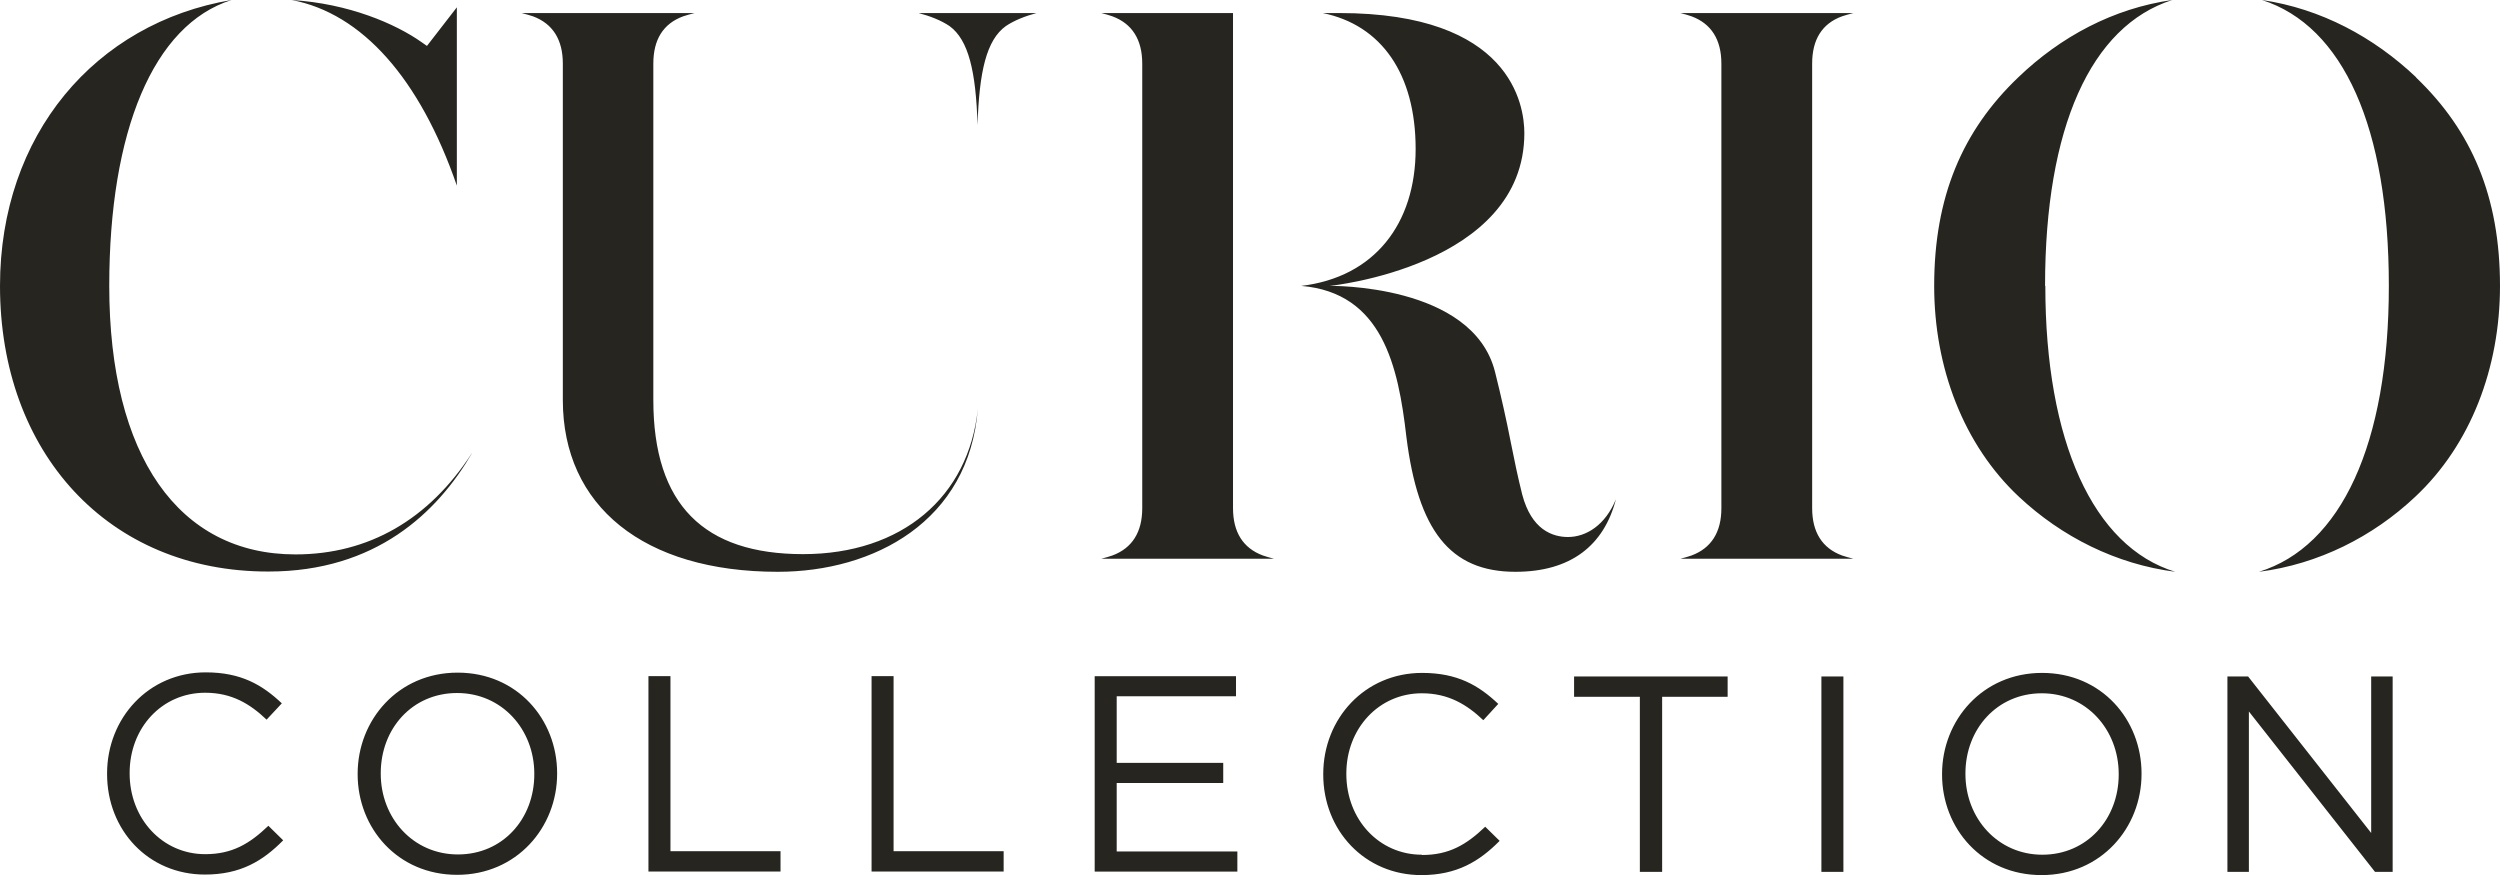 <?xml version="1.0" encoding="UTF-8"?><svg id="Layer_1" xmlns="http://www.w3.org/2000/svg" width="91.99" height="32.2" viewBox="0 0 91.99 32.2"><defs><style>.cls-1{fill:#262520;fill-rule:evenodd;}</style></defs><path class="cls-1" d="M87.25,24.89v5.76l-4.53-5.76h-.76v7.19h.79v-5.9l4.64,5.9h.65v-7.19s-.79,0-.79,0Zm-9.29,3.59c0-1.63-1.19-2.97-2.83-2.97s-2.81,1.31-2.81,2.95v.02c0,1.63,1.19,2.97,2.83,2.97s2.81-1.31,2.81-2.95v-.02Zm.84-.02v.02c0,1.98-1.49,3.72-3.68,3.72s-3.66-1.72-3.66-3.7v-.02c0-1.98,1.49-3.72,3.68-3.72s3.66,1.72,3.66,3.7Zm-11.78,3.62h.81v-7.19h-.81v7.19Zm-9.09-6.44h2.41v6.44h.82v-6.44h2.41v-.75h-5.65v.75h.01Zm-5.61,5.81c-1.58,0-2.78-1.3-2.78-2.97v-.02c0-1.65,1.19-2.95,2.78-2.95,.97,0,1.65,.41,2.26,.99l.55-.6c-.72-.68-1.5-1.14-2.8-1.14-2.12,0-3.64,1.69-3.64,3.72v.02c0,2.06,1.53,3.7,3.61,3.7,1.3,0,2.13-.5,2.88-1.26l-.53-.52c-.69,.66-1.33,1.04-2.32,1.04h-.01Zm-11.23-2.64h3.92v-.74h-3.92v-2.45h4.39v-.74h-5.2v7.19h5.25v-.74h-4.44s0-2.52,0-2.52Zm-8.21-3.93h-.81v7.19h4.86v-.75h-4.05s0-6.44,0-6.44Zm-8.21,0h-.81v7.19h4.86v-.75h-4.05s0-6.44,0-6.44Zm-5.01,3.59c0-1.63-1.19-2.97-2.84-2.97s-2.81,1.31-2.81,2.95v.02c0,1.63,1.19,2.97,2.84,2.97s2.81-1.31,2.81-2.95v-.02Zm.84-.02v.02c0,1.98-1.49,3.72-3.68,3.72s-3.66-1.72-3.66-3.7v-.02c0-1.98,1.49-3.72,3.68-3.72s3.66,1.72,3.66,3.7Zm-10.61,1.95l.53,.52c-.75,.76-1.57,1.26-2.88,1.26-2.08,0-3.6-1.63-3.6-3.7v-.02c0-2.03,1.52-3.72,3.63-3.72,1.3,0,2.08,.46,2.8,1.14l-.56,.6c-.61-.58-1.28-.99-2.26-.99-1.59,0-2.78,1.29-2.78,2.95v.02c0,1.66,1.2,2.97,2.78,2.97,.99,0,1.63-.38,2.32-1.04h.02Z"/><path class="cls-1" d="M34.94,.96c.7,.51,.97,1.67,1.03,3.64,.06-1.97,.33-3.13,1.04-3.64,.31-.21,.72-.37,1.13-.48h-4.34c.42,.11,.83,.27,1.14,.48Zm10.43,17.74V.48h-4.85c.16,.04,.3,.08,.41,.12,.73,.27,1.1,.86,1.1,1.74V18.7c0,.88-.37,1.47-1.1,1.74-.11,.04-.26,.08-.41,.12h6.36c-.15-.04-.3-.08-.41-.12-.73-.27-1.1-.86-1.1-1.74Zm12.33,1.06c-.58,0-1.35-.27-1.69-1.57-.16-.64-.29-1.26-.42-1.92-.16-.82-.35-1.67-.58-2.59-.82-3.25-6.08-3.16-6.08-3.16,0,0,7.16-.72,7.16-5.62,0-1.04-.49-4.42-6.81-4.42h-.61c2.16,.44,3.42,2.24,3.42,5s-1.52,4.72-4.21,5.04c2.98,.25,3.57,2.94,3.87,5.56,.43,3.42,1.59,4.96,4.01,4.96,2.04,0,3.26-.97,3.7-2.67-.39,.95-1.09,1.39-1.77,1.39h.01ZM67.78,.6c.12-.04,.26-.08,.42-.12h-6.37c.16,.04,.3,.08,.41,.12,.73,.27,1.1,.86,1.1,1.74V18.7c0,.88-.37,1.47-1.1,1.74-.11,.04-.26,.08-.41,.12h6.37c-.16-.04-.3-.08-.42-.12-.73-.27-1.1-.86-1.1-1.74V2.34c0-.88,.36-1.47,1.1-1.74Zm21.13,2.25c-1.57-1.49-3.51-2.53-5.68-2.85,3,.96,4.67,4.7,4.67,10.52s-1.76,9.59-4.78,10.52c2.19-.28,4.19-1.29,5.75-2.76,2.04-1.91,3.12-4.74,3.12-7.76,0-3.28-1.04-5.71-3.09-7.67h0Zm-13.66,7.67c0-5.82,1.68-9.56,4.68-10.52-2.17,.31-4.11,1.35-5.67,2.85-2.05,1.96-3.09,4.39-3.09,7.67,0,3.01,1.08,5.85,3.12,7.76,1.57,1.47,3.57,2.48,5.75,2.76-3.02-.92-4.78-4.81-4.78-10.52h-.01ZM29.55,20.39c-3.64,0-5.51-1.81-5.51-5.67V2.34c0-.88,.36-1.47,1.1-1.74,.12-.04,.26-.08,.42-.12h-6.37c.16,.04,.3,.08,.42,.12,.73,.27,1.1,.86,1.1,1.74V14.72c0,3.9,2.97,6.32,7.91,6.32,3.54,0,7.04-1.86,7.36-6-.33,3.24-2.79,5.35-6.43,5.35ZM16.81,6.83V.27l-1.1,1.42-.2-.14C14.56,.88,12.84,.13,10.73,0c2.59,.49,4.72,2.89,6.08,6.83h0Zm.56,9.84c-1.28,2.2-3.55,4.36-7.49,4.36C3.97,21.04,0,16.64,0,10.52,0,4.97,3.49,.85,8.52,0c-2.88,.91-4.5,4.83-4.5,10.52,0,6.27,2.56,9.88,6.85,9.88,2.69,0,4.91-1.28,6.49-3.72h0Z"/></svg>